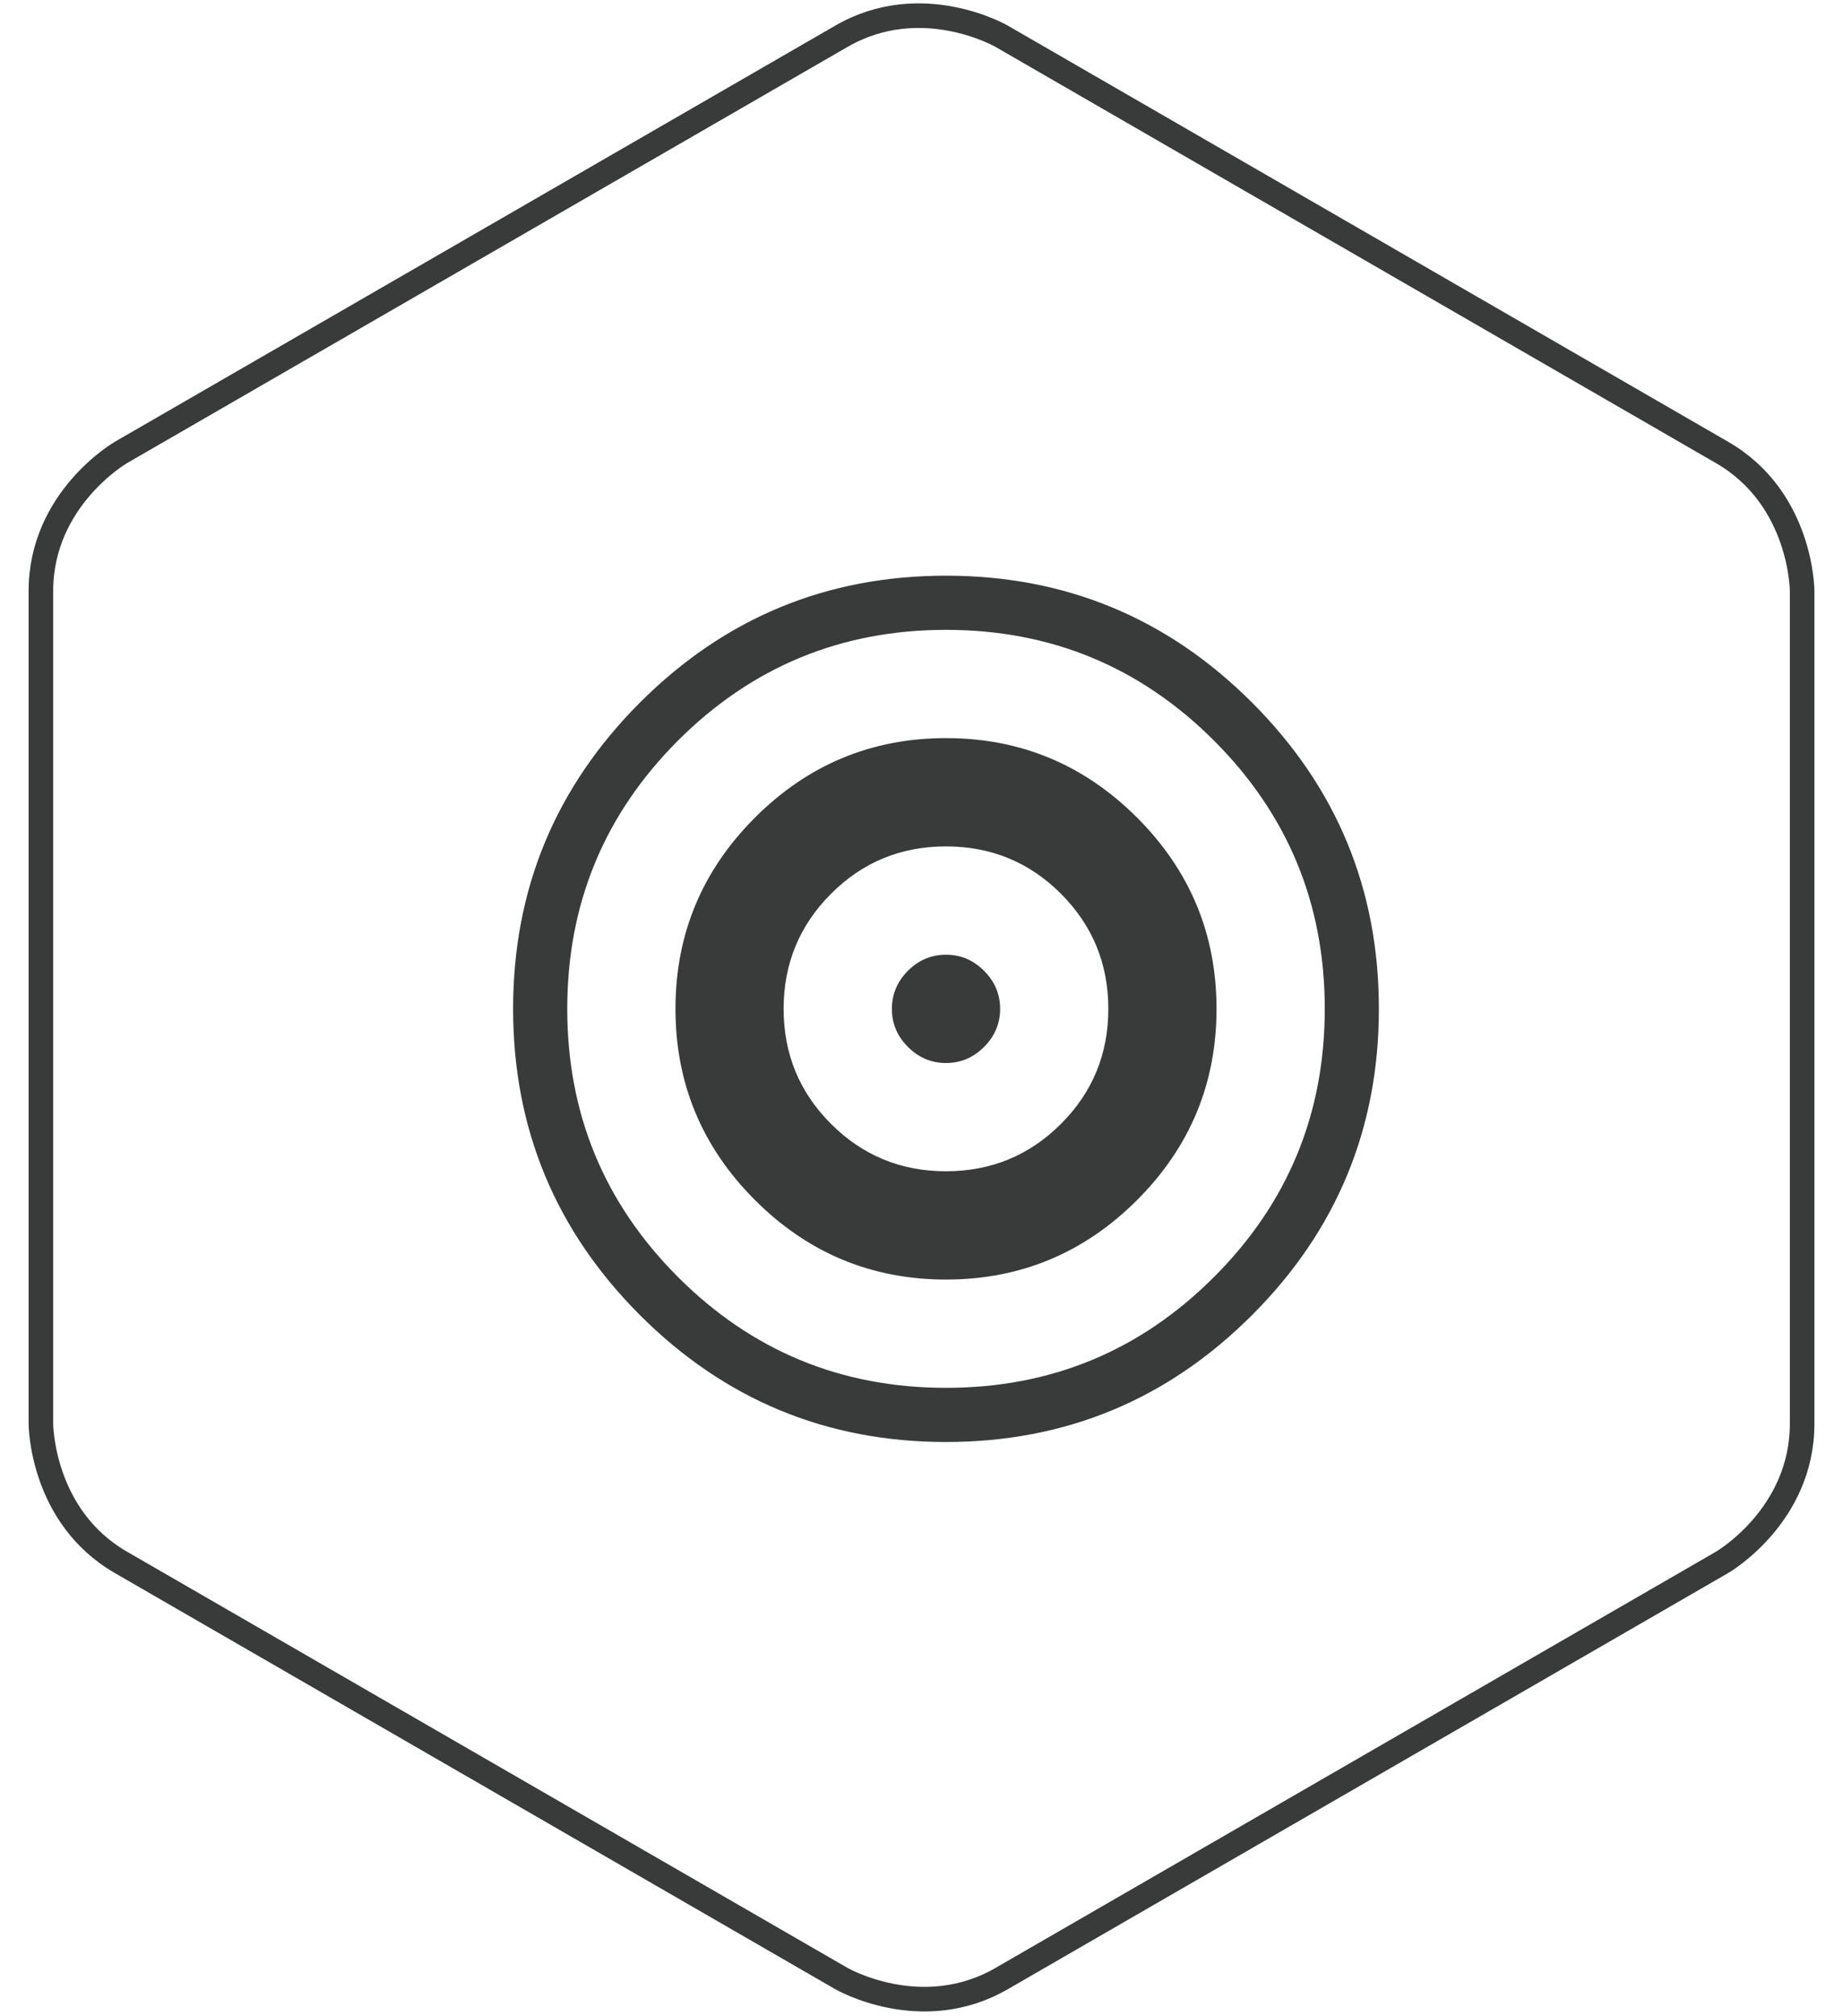 <?xml version="1.0" encoding="utf-8"?>
<!-- Generator: Adobe Illustrator 15.1.0, SVG Export Plug-In  -->
<!DOCTYPE svg PUBLIC "-//W3C//DTD SVG 1.1//EN" "http://www.w3.org/Graphics/SVG/1.1/DTD/svg11.dtd">
<svg version="1.1"
	 xmlns="http://www.w3.org/2000/svg" xmlns:xlink="http://www.w3.org/1999/xlink" xmlns:a="http://ns.adobe.com/AdobeSVGViewerExtensions/3.0/"
	 x="0px" y="0px" width="75px" height="82px" viewBox="-0.998 0 75 82" overflow="visible" enable-background="new -0.998 0 75 82"
	 xml:space="preserve">
<defs>
</defs>
<path fill="none" stroke="#383B39" d="M3.925,18.4c0,0-3.259,1.88-3.259,5.642v33.857c0,0,0,3.764,3.259,5.643l29.321,16.927
	c0,0,3.257,1.881,6.516,0l29.317-16.927c0,0,3.26-1.879,3.26-5.643V24.042c0,0,0-3.762-3.26-5.642L39.762,1.473
	c0,0-3.259-1.881-6.516,0L3.925,18.4z"/>
<rect fill="none" width="73.004" height="82"/>
<rect fill="none" width="73.004" height="82"/>
<path fill="none" d="M23.097,20.921c0,0-6.645,0-6.645,6.647v26.806c0,0,0,6.646,6.645,6.646h7.033h12.741h7.031
	c0,0,6.651,0,6.651-6.646V27.568c0,0,0-6.647-6.651-6.647H23.097z"/>
<path fill="#383B39" d="M37.499,38.827c0.598,0,1.11,0.219,1.548,0.654c0.437,0.437,0.655,0.954,0.655,1.549
	c0,0.597-0.219,1.113-0.655,1.549c-0.438,0.437-0.95,0.653-1.548,0.653c-0.596,0-1.113-0.217-1.548-0.653
	c-0.437-0.436-0.654-0.952-0.654-1.549c0-0.595,0.217-1.112,0.654-1.549C36.386,39.045,36.903,38.827,37.499,38.827 M44.105,41.029
	c0-1.835-0.644-3.394-1.927-4.679c-1.283-1.285-2.845-1.927-4.68-1.927c-1.834,0-3.395,0.642-4.678,1.927
	c-1.285,1.285-1.929,2.844-1.929,4.679c0,1.837,0.644,3.396,1.929,4.679c1.283,1.283,2.844,1.927,4.678,1.927
	c1.835,0,3.396-0.644,4.68-1.927S44.105,42.866,44.105,41.029 M48.508,41.029c0,3.028-1.076,5.62-3.232,7.776
	c-2.157,2.155-4.748,3.234-7.776,3.234c-3.027,0-5.622-1.079-7.776-3.234c-2.157-2.156-3.234-4.748-3.234-7.776
	c0-3.028,1.077-5.619,3.234-7.776c2.154-2.155,4.749-3.234,7.776-3.234c3.028,0,5.619,1.079,7.776,3.234
	C47.432,35.411,48.508,38.001,48.508,41.029 M52.913,41.029c0-4.266-1.502-7.903-4.507-10.908
	c-3.006-3.002-6.641-4.505-10.907-4.505c-4.266,0-7.902,1.503-10.908,4.505c-3.003,3.005-4.505,6.642-4.505,10.908
	c0,4.267,1.502,7.902,4.505,10.906c3.005,3.006,6.642,4.508,10.908,4.508c4.267,0,7.901-1.502,10.907-4.508
	C51.411,48.932,52.913,45.296,52.913,41.029 M55.115,41.029c0,4.862-1.72,9.015-5.161,12.455c-3.44,3.44-7.592,5.161-12.455,5.161
	c-4.862,0-9.014-1.721-12.455-5.161c-3.44-3.44-5.161-7.593-5.161-12.455c0-4.863,1.721-9.014,5.161-12.455
	c3.441-3.44,7.592-5.161,12.455-5.161c4.863,0,9.015,1.721,12.455,5.161C53.396,32.015,55.115,36.167,55.115,41.029"/>
</svg>
